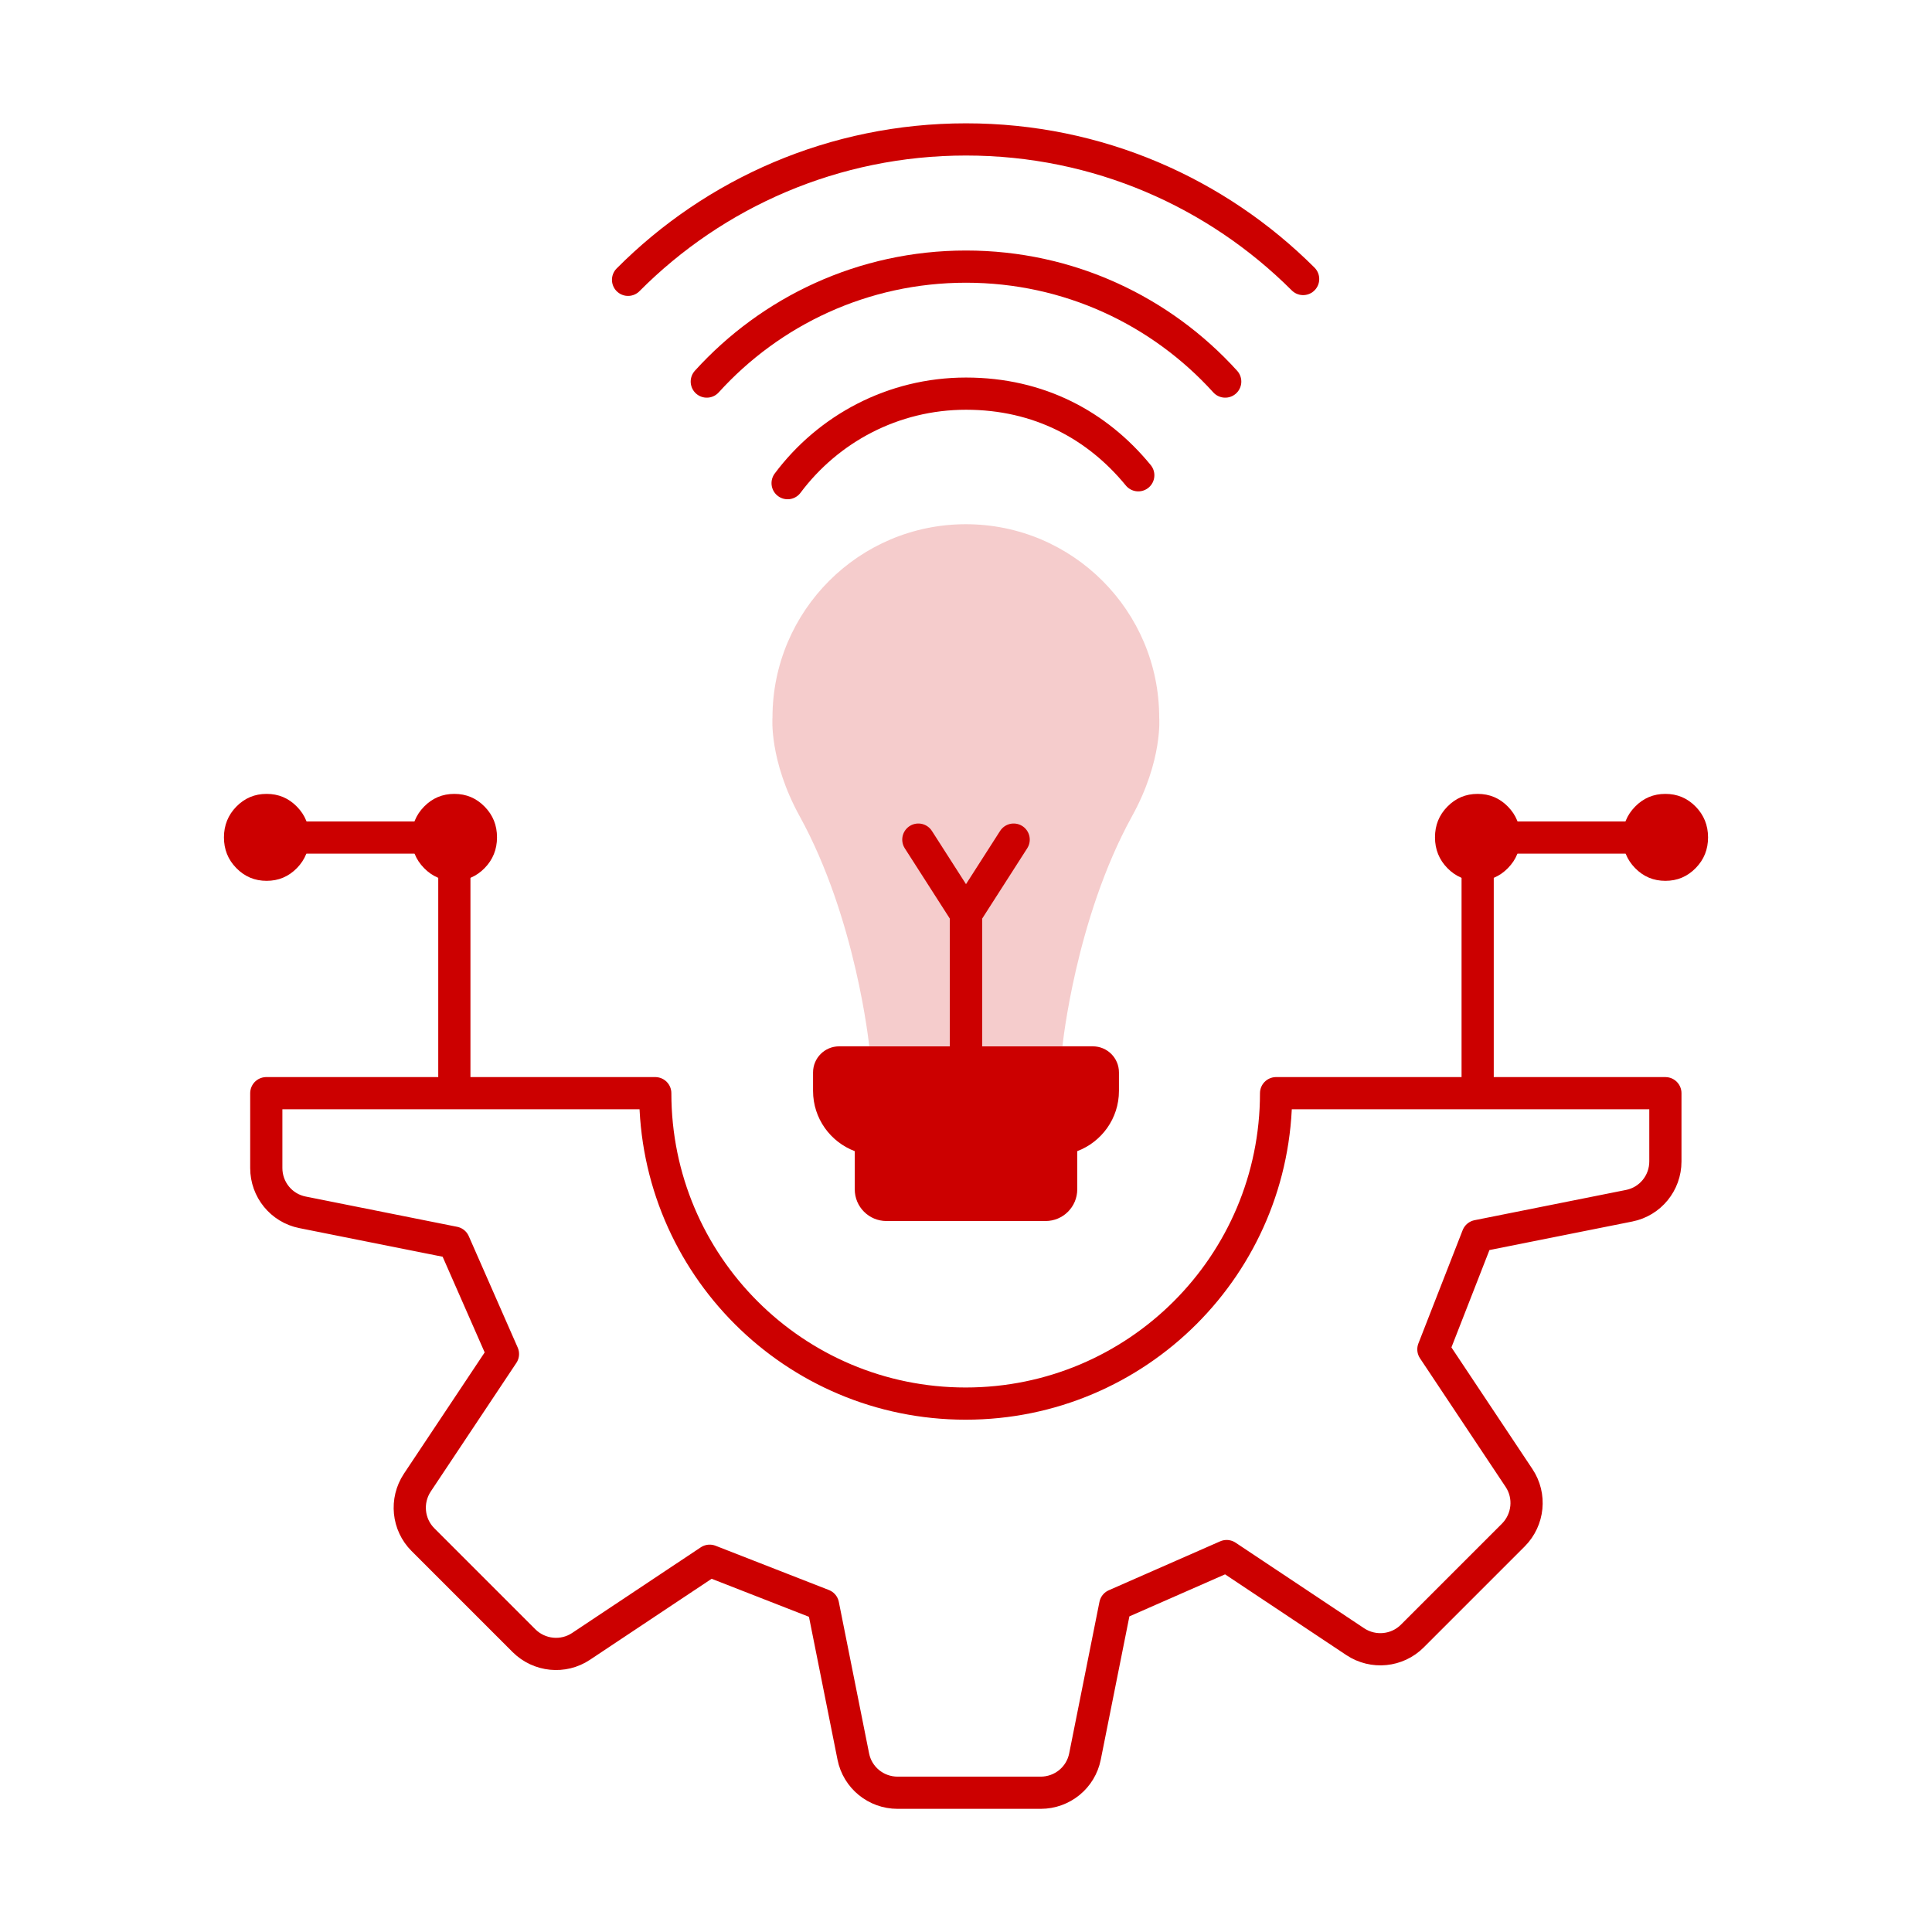 <?xml version="1.0" encoding="UTF-8"?>
<svg id="Layer_1" data-name="Layer 1" xmlns="http://www.w3.org/2000/svg" viewBox="0 0 120 120">
  <defs>
    <style>
      .cls-1 {
        fill: none;
        stroke: #c00;
        stroke-linecap: round;
        stroke-linejoin: round;
        stroke-width: 2px;
      }

      .cls-2 {
        fill: #c00;
      }

      .cls-2, .cls-3 {
        stroke-width: 0px;
      }

      .cls-3 {
        fill: #f5cccc;
      }
    </style>
  </defs>
  <g>
    <path class="cls-1" d="M103.44,67.9v4.24c0,1.34-.94,2.49-2.25,2.75l-9.41,1.88-2.75,7.04,5.32,7.99c.74,1.11.59,2.59-.35,3.54l-6.28,6.28c-.94.94-2.42,1.09-3.54.35l-7.99-5.32-6.92,3.04-1.88,9.41c-.26,1.31-1.41,2.25-2.75,2.25h-8.89c-1.34,0-2.49-.94-2.75-2.25l-1.88-9.41-7.04-2.75-7.99,5.32c-1.11.74-2.59.59-3.54-.35l-6.28-6.28c-.94-.94-1.09-2.42-.35-3.54l5.32-7.99-3.04-6.92-9.41-1.88c-1.31-.26-2.25-1.41-2.25-2.75v-4.65h24.16c0,10.65,8.63,19.28,19.28,19.28s19.28-8.63,19.28-19.28h24.16Z"/>
    <line class="cls-1" x1="91.78" y1="67.06" x2="91.78" y2="52.02"/>
    <line class="cls-1" x1="104.02" y1="52.02" x2="92.07" y2="52.02"/>
    <path class="cls-2" d="M67.88,64.99h-15.76c-.9,0-1.62.73-1.62,1.62v1.15c0,1.71,1.08,3.17,2.59,3.74v2.37c0,1.09.88,1.97,1.97,1.97h9.88c1.09,0,1.97-.88,1.97-1.97v-2.37c1.51-.57,2.59-2.03,2.59-3.74v-1.15c0-.9-.73-1.62-1.62-1.62Z"/>
    <path class="cls-3" d="M53.99,64.99s-.8-7.9-4.32-14.29c-1.91-3.47-1.69-6.13-1.69-6.13,0-6.63,5.38-12.01,12.01-12.01s12.01,5.38,12.01,12.01c0,0,.23,2.66-1.69,6.13-3.52,6.39-4.32,14.29-4.32,14.29"/>
    <polyline class="cls-1" points="60 64.99 60 56.77 62.96 52.15"/>
    <polyline class="cls-1" points="60 64.99 60 56.77 57.04 52.15"/>
    <path class="cls-1" d="M48.92,30.01c2.52-3.37,6.54-5.56,11.08-5.56s8.16,1.97,10.7,5.07"/>
    <path class="cls-1" d="M43.9,23.7c3.97-4.38,9.71-7.14,16.1-7.14s12.12,2.75,16.1,7.14"/>
    <path class="cls-1" d="M39.01,17.38c5.36-5.39,12.79-8.72,20.99-8.72s15.58,3.32,20.94,8.67"/>
  </g>
  <path class="cls-2" d="M91.78,49.31c-.74,0-1.36.26-1.88.79-.52.53-.77,1.16-.77,1.91s.26,1.39.77,1.91c.52.53,1.14.79,1.88.79s1.36-.26,1.88-.79c.52-.53.77-1.16.77-1.91s-.26-1.39-.77-1.91c-.52-.53-1.14-.79-1.88-.79Z"/>
  <path class="cls-2" d="M103.44,49.31c-.74,0-1.36.26-1.88.79-.52.53-.77,1.16-.77,1.91s.26,1.39.77,1.91c.52.53,1.14.79,1.88.79s1.36-.26,1.88-.79c.52-.53.77-1.16.77-1.91s-.26-1.39-.77-1.91c-.52-.53-1.14-.79-1.88-.79Z"/>
  <line class="cls-1" x1="28.22" y1="67.06" x2="28.22" y2="52.02"/>
  <line class="cls-1" x1="15.98" y1="52.02" x2="27.93" y2="52.02"/>
  <path class="cls-2" d="M28.22,49.31c.74,0,1.36.26,1.88.79.52.53.77,1.16.77,1.91s-.26,1.39-.77,1.91c-.52.53-1.14.79-1.88.79s-1.36-.26-1.88-.79c-.52-.53-.77-1.16-.77-1.91s.26-1.39.77-1.91c.52-.53,1.14-.79,1.88-.79Z"/>
  <path class="cls-2" d="M16.56,49.31c.74,0,1.36.26,1.88.79.52.53.77,1.16.77,1.91s-.26,1.39-.77,1.91c-.52.53-1.14.79-1.88.79s-1.36-.26-1.88-.79c-.52-.53-.77-1.16-.77-1.91s.26-1.39.77-1.91c.52-.53,1.14-.79,1.88-.79Z"/>
</svg>